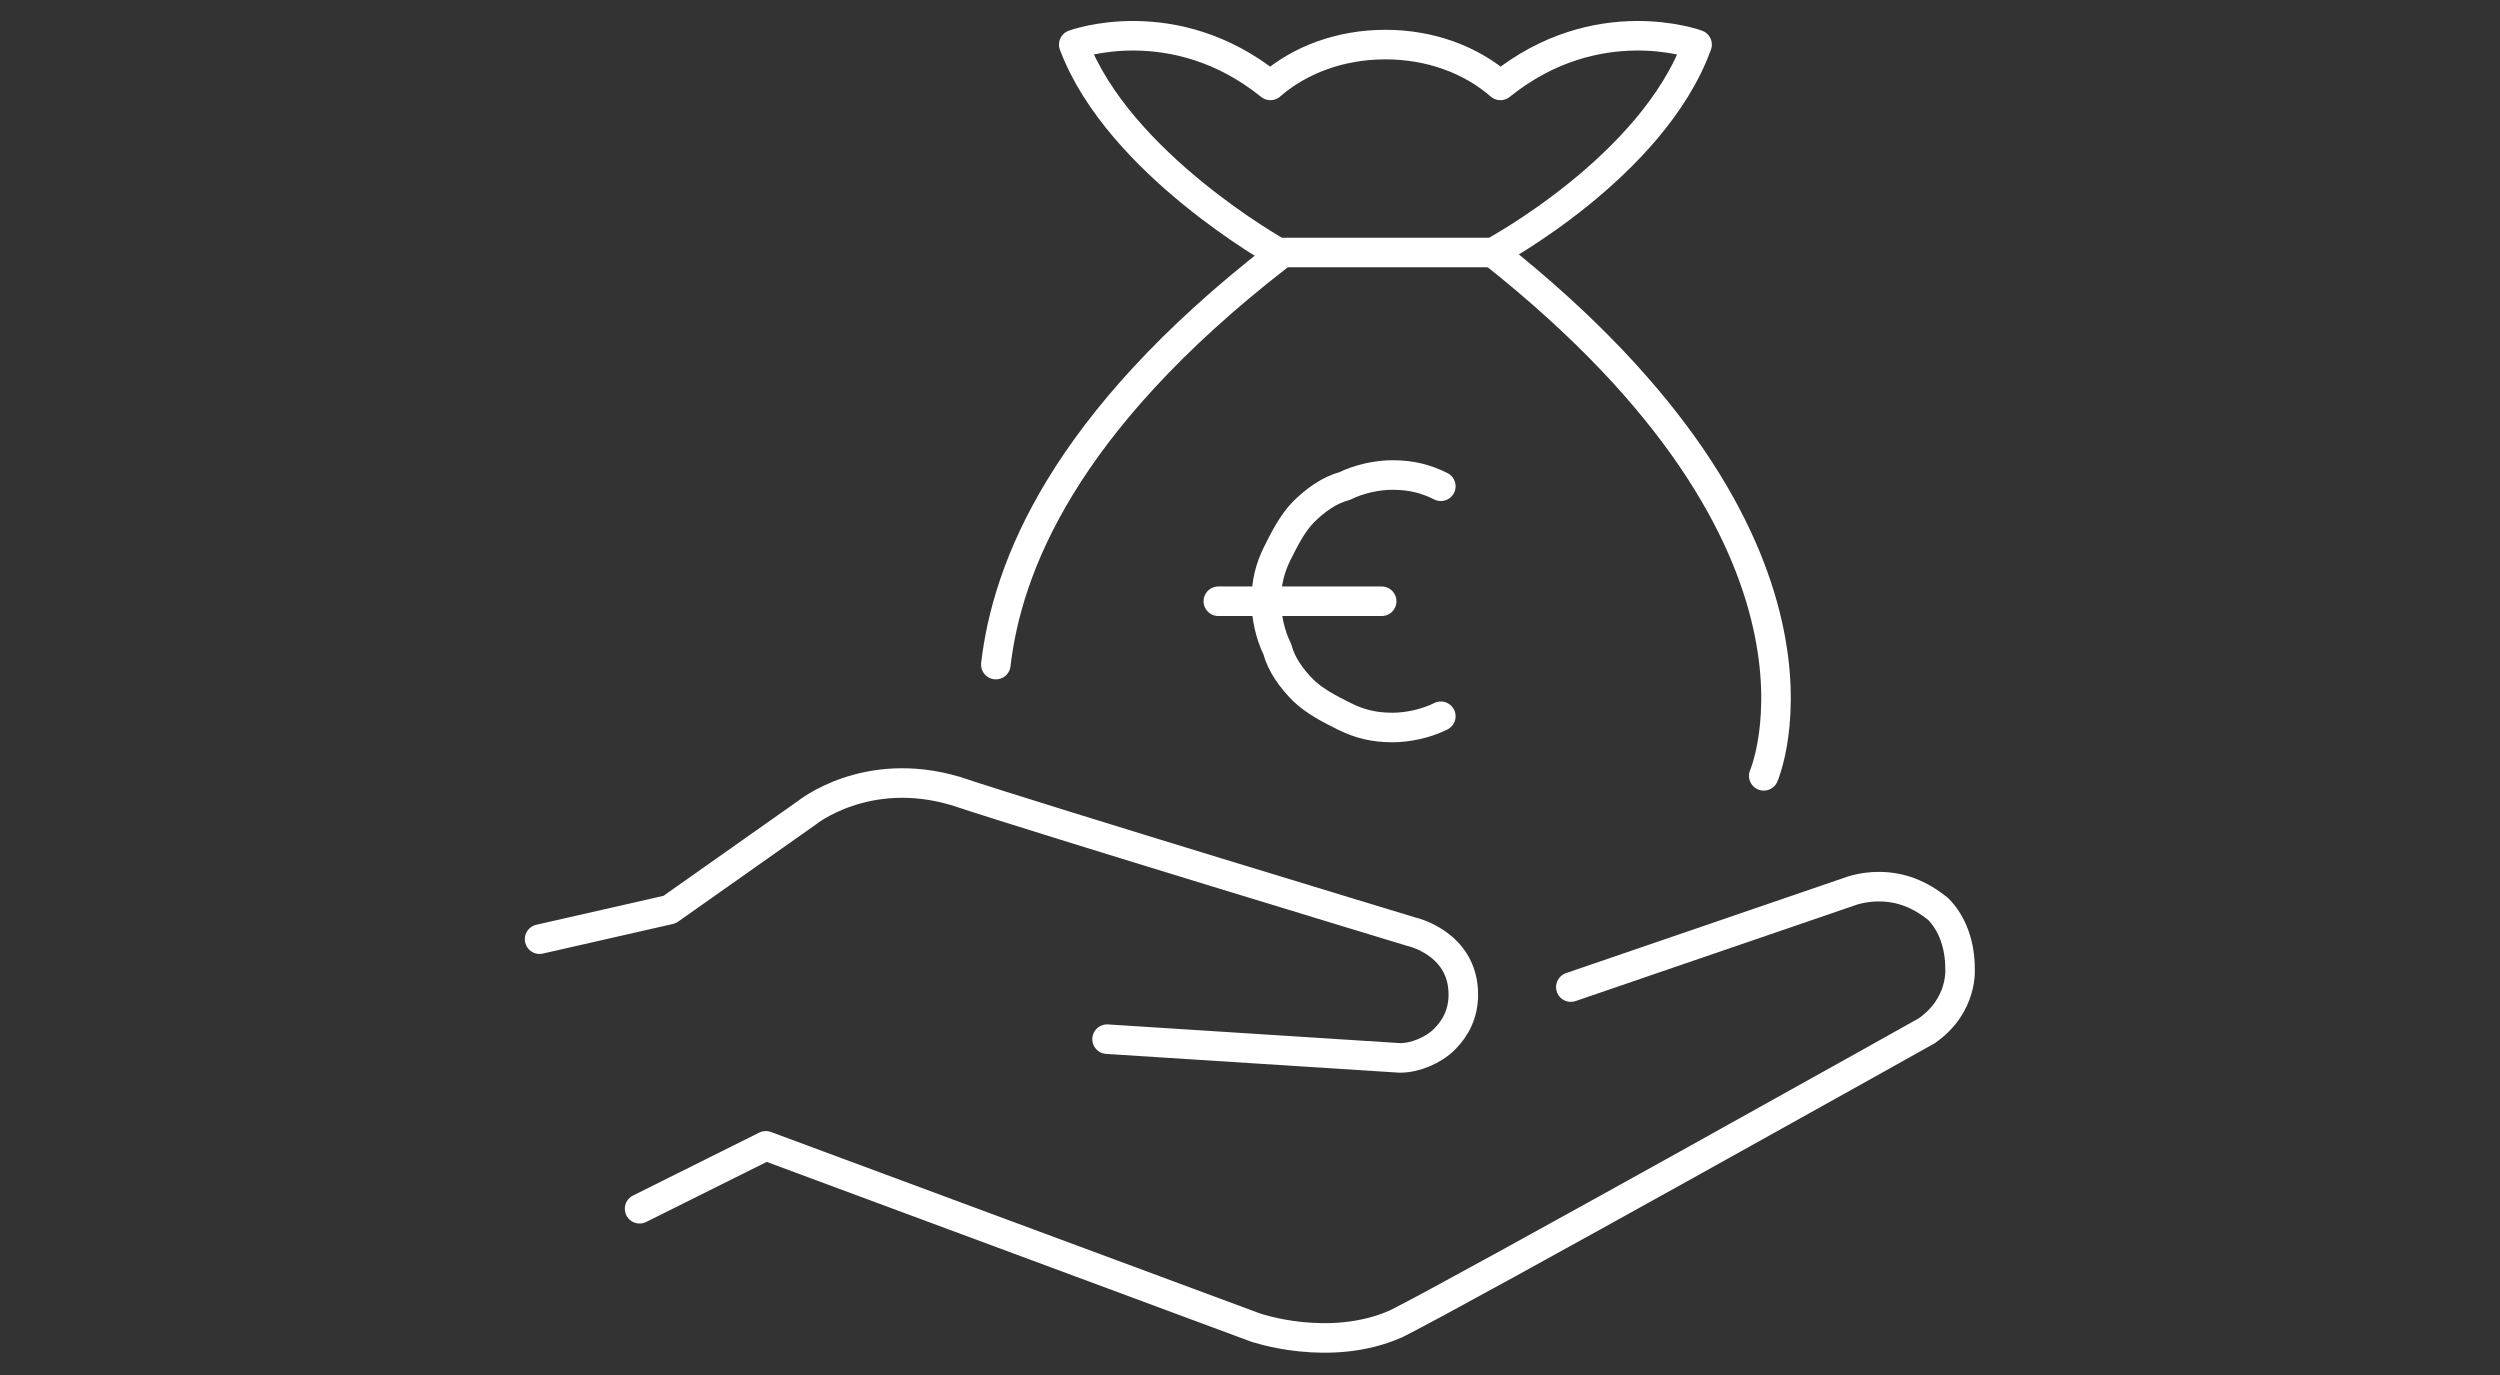 <?xml version="1.0" encoding="utf-8"?>
<!-- Generator: Adobe Illustrator 26.2.1, SVG Export Plug-In . SVG Version: 6.00 Build 0)  -->
<svg version="1.1" id="Warstwa_1" xmlns="http://www.w3.org/2000/svg" xmlns:xlink="http://www.w3.org/1999/xlink" x="0px" y="0px"
	 viewBox="0 0 60 33" style="enable-background:new 0 0 60 33;" xml:space="preserve">
<rect x="0" y="0" width="60" height="33" fill="#333333" stroke="none"/>
<style type="text/css">
	.st0{fill:none;stroke:#FFFFFF;stroke-width:0.709;stroke-linecap:round;stroke-linejoin:round;stroke-miterlimit:2;}
</style>
<g>
	<path class="st0" d="M12.95,22.54l3.12-0.71l3.29-2.32c0,0,1.42-1.16,3.56-0.53c2.14,0.71,10.95,3.38,10.95,3.38
		s1.25,0.27,1.25,1.51c0,0.45-0.18,0.8-0.45,1.07s-0.71,0.45-1.07,0.45l-7.03-0.45"/>
	<path class="st0" d="M37.7,23.69l6.77-2.32c0,0,0.27-0.09,0.62-0.09c0.53,0,0.98,0.18,1.42,0.53c0.36,0.36,0.53,0.89,0.53,1.42
		c0,0,0.09,0.89-0.8,1.51c0,0-11.13,6.23-12.73,7.03c-1.6,0.71-3.38,0.09-3.38,0.09l-11.75-4.36l-3.03,1.51"/>
	<path class="st0" d="M30.67,6.06c0,0-3.83-2.14-4.9-4.99c0,0,2.4-0.89,4.72,0.98c0.71-0.62,1.69-0.98,2.76-0.98
		s2.05,0.36,2.76,0.98c2.32-1.87,4.72-0.98,4.72-0.98c-1.07,2.94-4.9,4.99-4.9,4.99H30.67z"/>
	<path class="st0" d="M42.33,18.62c0,0,2.4-5.52-6.5-12.56"/>
	<path class="st0" d="M23.9,15.95c0.27-2.32,1.6-5.79,6.77-9.8"/>
	<g>
		<path class="st0" d="M34.58,17.19c-0.36,0.18-0.8,0.27-1.16,0.27c-0.45,0-0.8-0.09-1.16-0.27s-0.71-0.36-0.98-0.62
			c-0.27-0.27-0.53-0.62-0.62-0.98c-0.18-0.36-0.27-0.8-0.27-1.16c0-0.45,0.09-0.8,0.27-1.16s0.36-0.71,0.62-0.98
			c0.27-0.27,0.62-0.53,0.98-0.62c0.36-0.18,0.8-0.27,1.16-0.27c0.45,0,0.8,0.09,1.16,0.27"/>
		<line class="st0" x1="33.16" y1="14.43" x2="29.24" y2="14.43"/>
	</g>
</g>
</svg>
